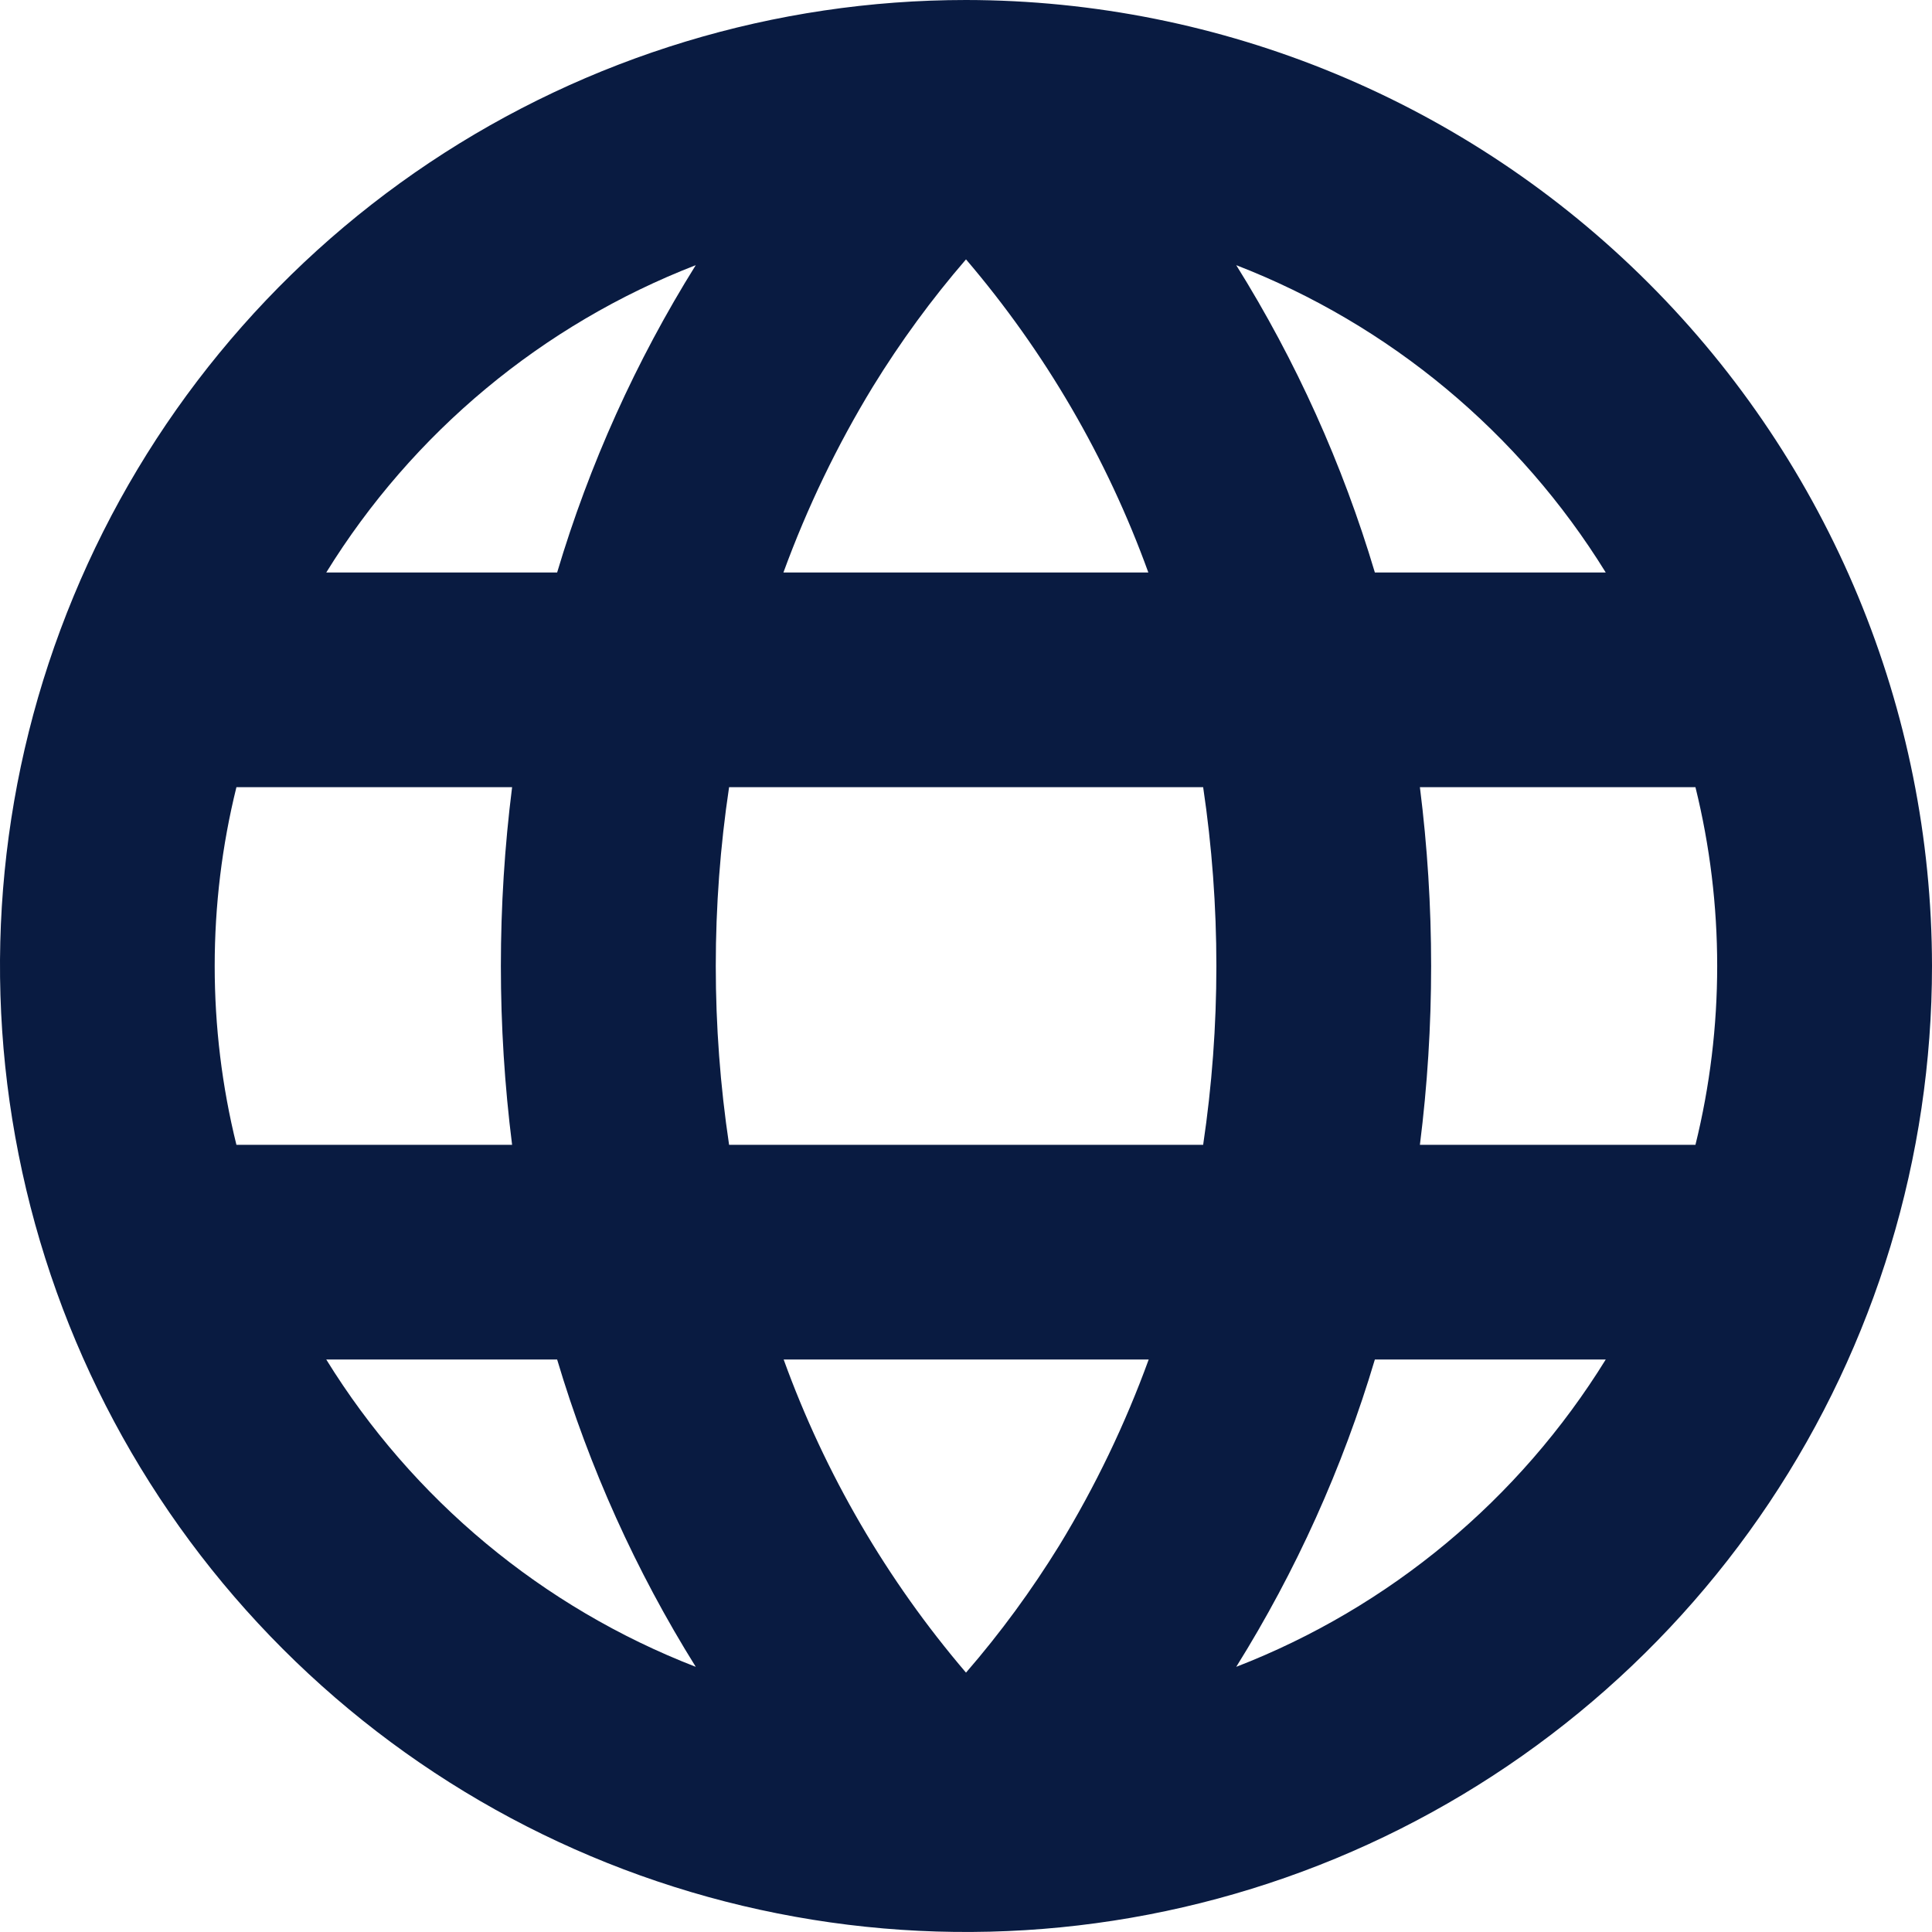 <svg width="16" height="16" viewBox="0 0 16 16" fill="none" xmlns="http://www.w3.org/2000/svg">
<path d="M8 0C6.418 0 4.871 0.469 3.555 1.348C2.24 2.227 1.214 3.477 0.609 4.939C0.003 6.4 -0.155 8.009 0.154 9.561C0.462 11.113 1.224 12.538 2.343 13.657C3.462 14.776 4.887 15.538 6.439 15.846C7.991 16.155 9.6 15.996 11.062 15.391C12.523 14.786 13.773 13.76 14.652 12.445C15.531 11.129 16 9.582 16 8C15.998 5.879 15.154 3.846 13.654 2.346C12.155 0.846 10.121 0.002 8 0ZM8 13.852C7.345 13.085 6.833 12.207 6.49 11.259H9.513C9.318 11.795 9.07 12.311 8.773 12.798C8.544 13.169 8.286 13.522 8 13.852ZM6.038 9.481C5.891 8.499 5.891 7.501 6.038 6.519H9.964C10.11 7.501 10.11 8.499 9.964 9.481H6.038ZM1.778 8C1.778 7.501 1.838 7.003 1.958 6.519H4.241C4.117 7.502 4.117 8.498 4.241 9.481H1.958C1.838 8.997 1.778 8.499 1.778 8ZM8 2.148C8.655 2.915 9.167 3.793 9.51 4.741H6.488C6.684 4.205 6.932 3.689 7.229 3.202C7.457 2.831 7.715 2.478 8 2.148ZM11.758 6.519H14.041C14.281 7.492 14.281 8.508 14.041 9.481H11.759C11.883 8.498 11.883 7.502 11.759 6.519H11.758ZM13.296 4.741H11.386C11.119 3.845 10.733 2.989 10.238 2.196C11.508 2.688 12.582 3.582 13.298 4.741H13.296ZM5.762 2.196C5.267 2.989 4.881 3.845 4.614 4.741H2.702C3.418 3.582 4.492 2.688 5.762 2.196ZM2.702 11.259H4.614C4.881 12.155 5.267 13.011 5.762 13.804C4.492 13.312 3.418 12.418 2.702 11.259ZM10.238 13.804C10.733 13.011 11.119 12.155 11.386 11.259H13.298C12.582 12.418 11.508 13.312 10.238 13.804Z" fill="#091B41"/>
</svg>
